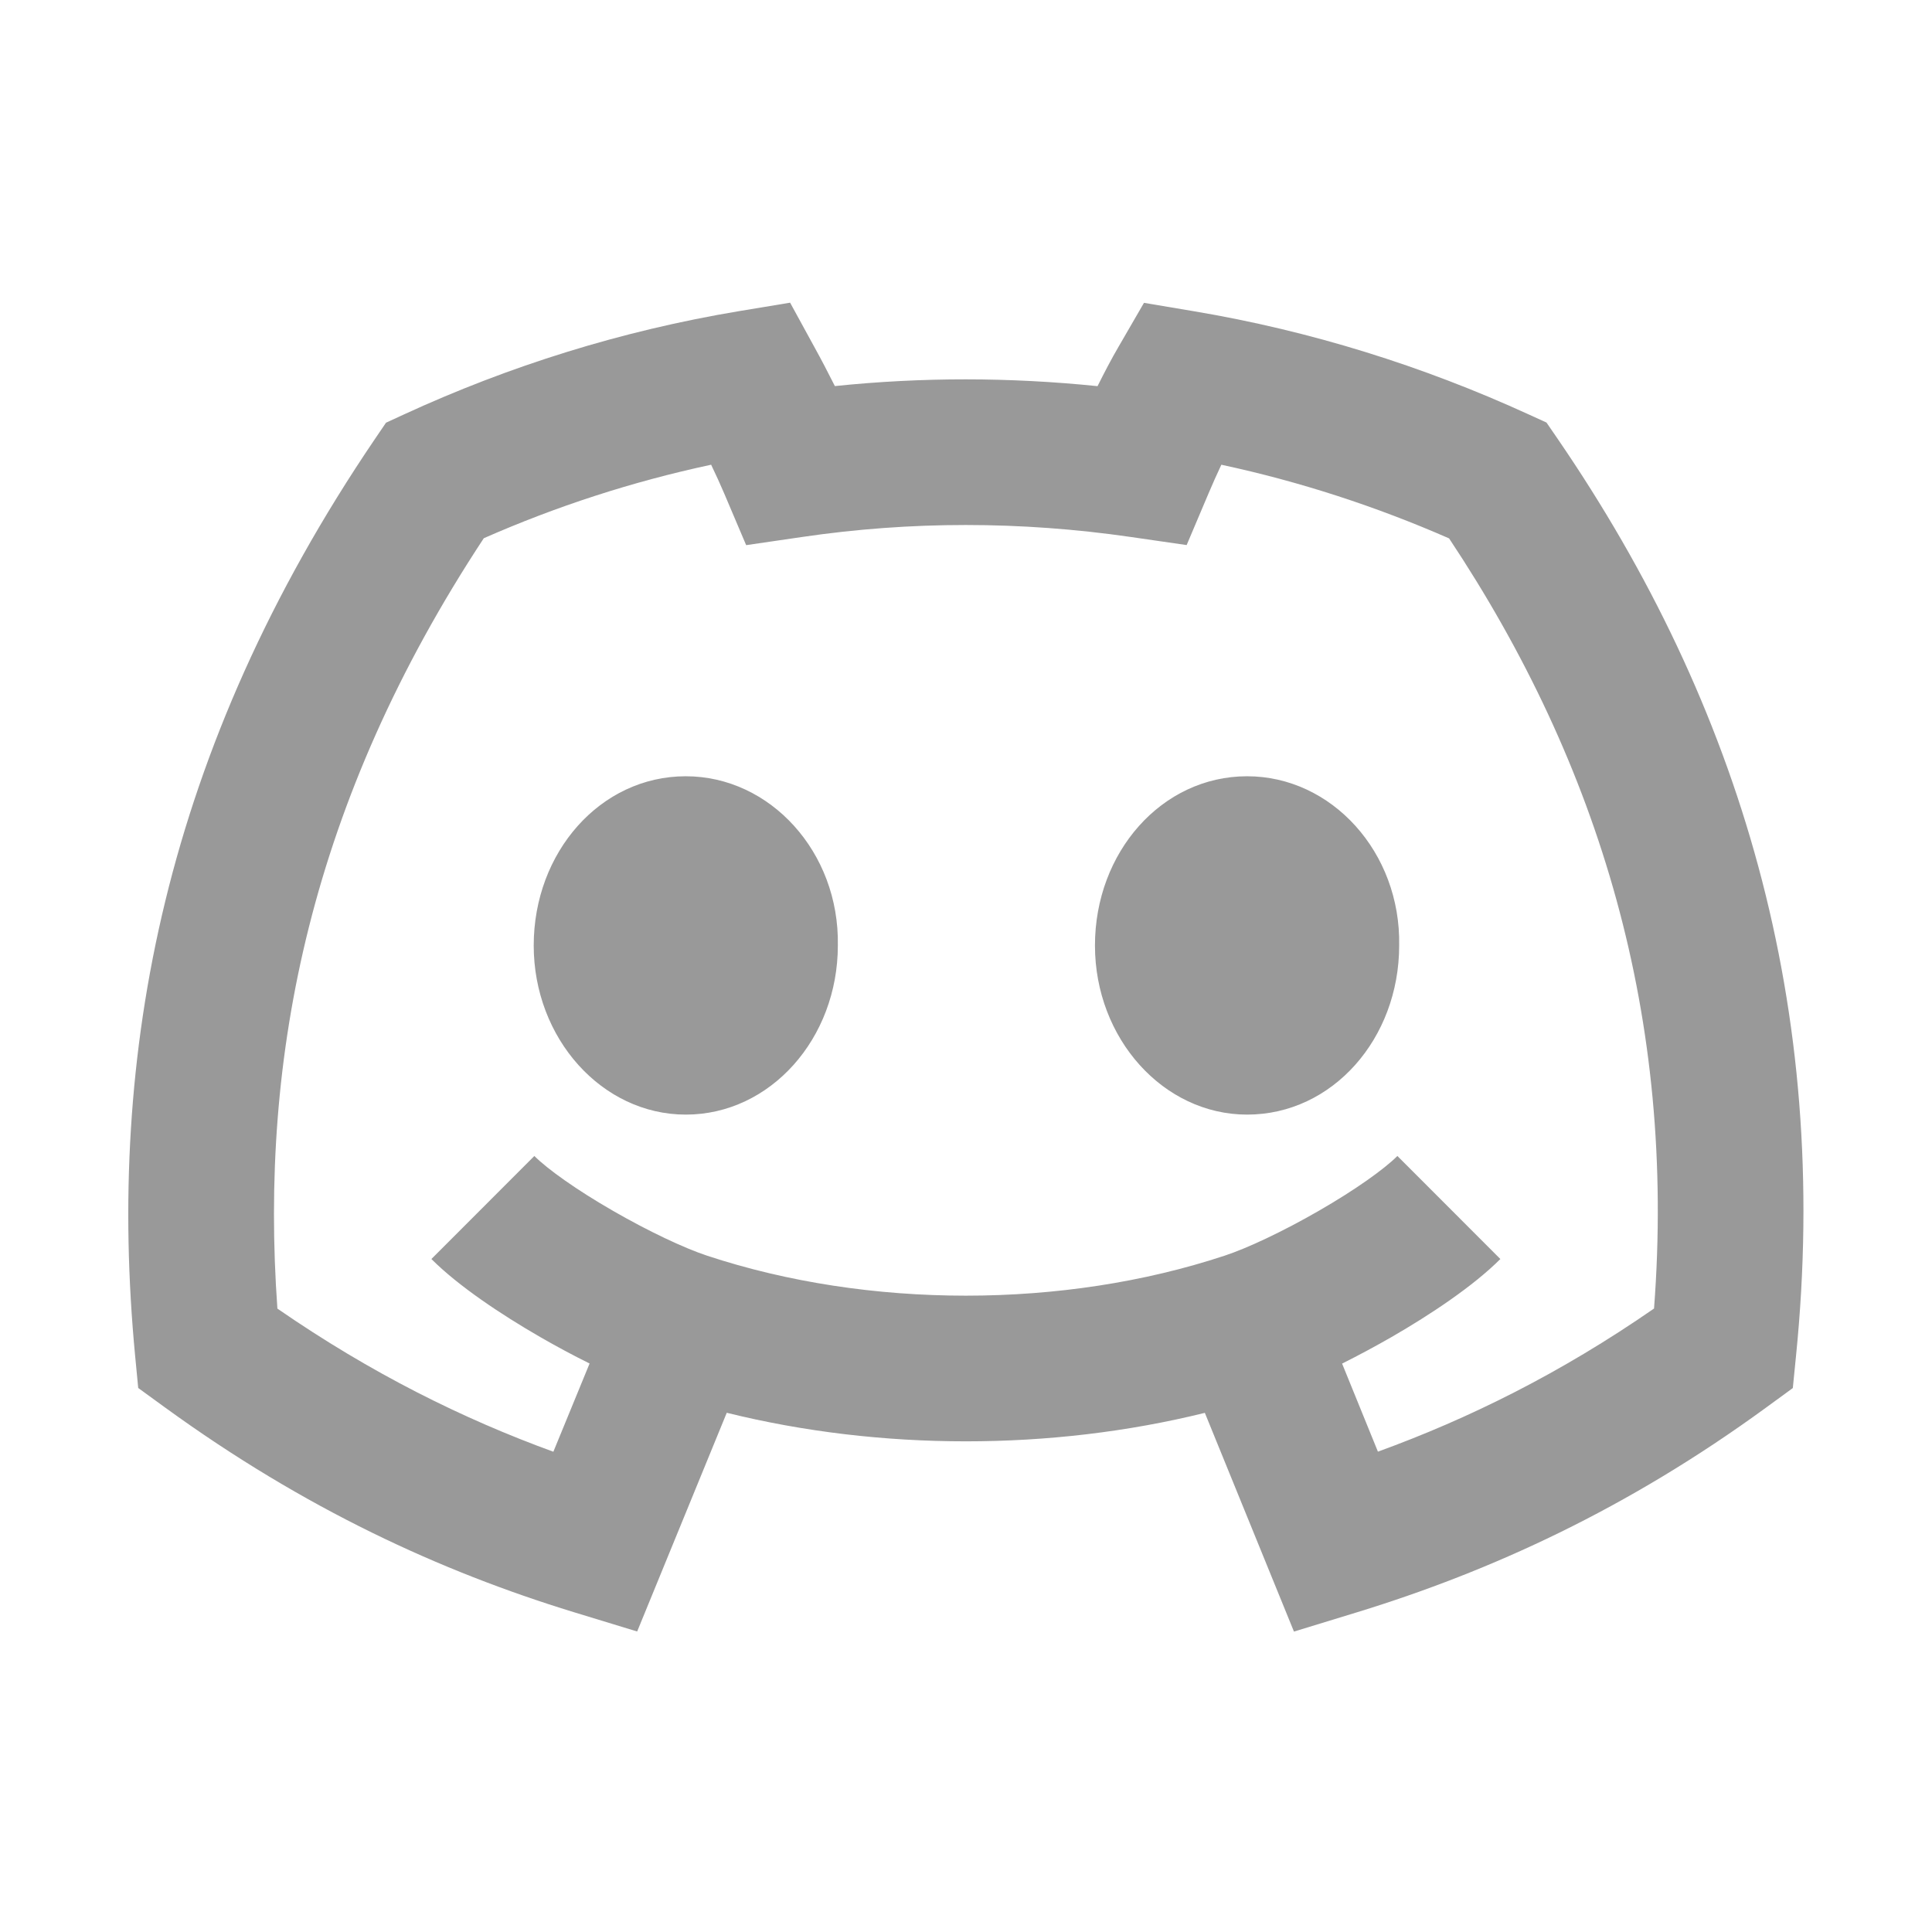 <svg width="24" height="24" viewBox="0 0 24 24" fill="none" xmlns="http://www.w3.org/2000/svg">
<path d="M8.519 13.846C7.479 13.846 6.63 12.901 6.63 11.745C6.63 10.588 7.457 9.643 8.519 9.643C9.569 9.643 10.429 10.588 10.408 11.745C10.408 12.901 9.569 13.846 8.519 13.846ZM15.492 13.846C14.452 13.846 13.602 12.901 13.602 11.745C13.602 10.588 14.431 9.643 15.492 9.643C16.543 9.643 17.402 10.588 17.381 11.745C17.381 12.901 16.553 13.846 15.492 13.846ZM10.123 4.323L9.815 3.76L9.181 3.865C7.717 4.109 6.325 4.547 5.023 5.146L4.795 5.251L4.653 5.46C2.04 9.314 1.324 13.109 1.678 16.836L1.717 17.242L2.047 17.482C3.787 18.746 5.472 19.519 7.125 20.026L7.915 20.267L9.028 17.55C10.938 18.023 13.057 18.023 14.967 17.551L16.074 20.268L16.865 20.026C18.515 19.519 20.212 18.747 21.945 17.481L22.271 17.243L22.311 16.841C22.747 12.521 21.614 8.758 19.353 5.456L19.211 5.249L18.983 5.145C17.675 4.547 16.283 4.11 14.829 3.866L14.211 3.762L13.897 4.304C13.809 4.454 13.72 4.625 13.634 4.797C12.542 4.685 11.454 4.684 10.371 4.796C10.286 4.627 10.201 4.464 10.123 4.323ZM6.712 16.61C6.91 16.724 7.118 16.836 7.324 16.938L6.874 18.034C5.754 17.626 4.616 17.064 3.446 16.256C3.221 13.118 3.859 9.951 6.01 6.686C6.908 6.291 7.852 5.983 8.834 5.773C8.894 5.898 8.95 6.021 8.996 6.129L9.269 6.772L9.961 6.671C11.313 6.472 12.675 6.472 14.05 6.671L14.741 6.771L15.013 6.129C15.06 6.017 15.115 5.895 15.172 5.773C16.151 5.983 17.096 6.292 18.001 6.688C19.876 9.508 20.822 12.654 20.547 16.255C19.382 17.062 18.24 17.625 17.117 18.033L16.672 16.939C16.878 16.836 17.086 16.724 17.285 16.61C17.774 16.328 18.302 15.976 18.638 15.64L17.359 14.36C17.195 14.524 16.835 14.781 16.381 15.042C15.937 15.298 15.496 15.505 15.214 15.598C13.211 16.261 10.786 16.261 8.782 15.598C8.501 15.505 8.06 15.298 7.616 15.042C7.162 14.781 6.802 14.524 6.638 14.36L5.359 15.64C5.695 15.976 6.223 16.328 6.712 16.61Z" fill="black" fill-opacity="0.4"/>
</svg>
